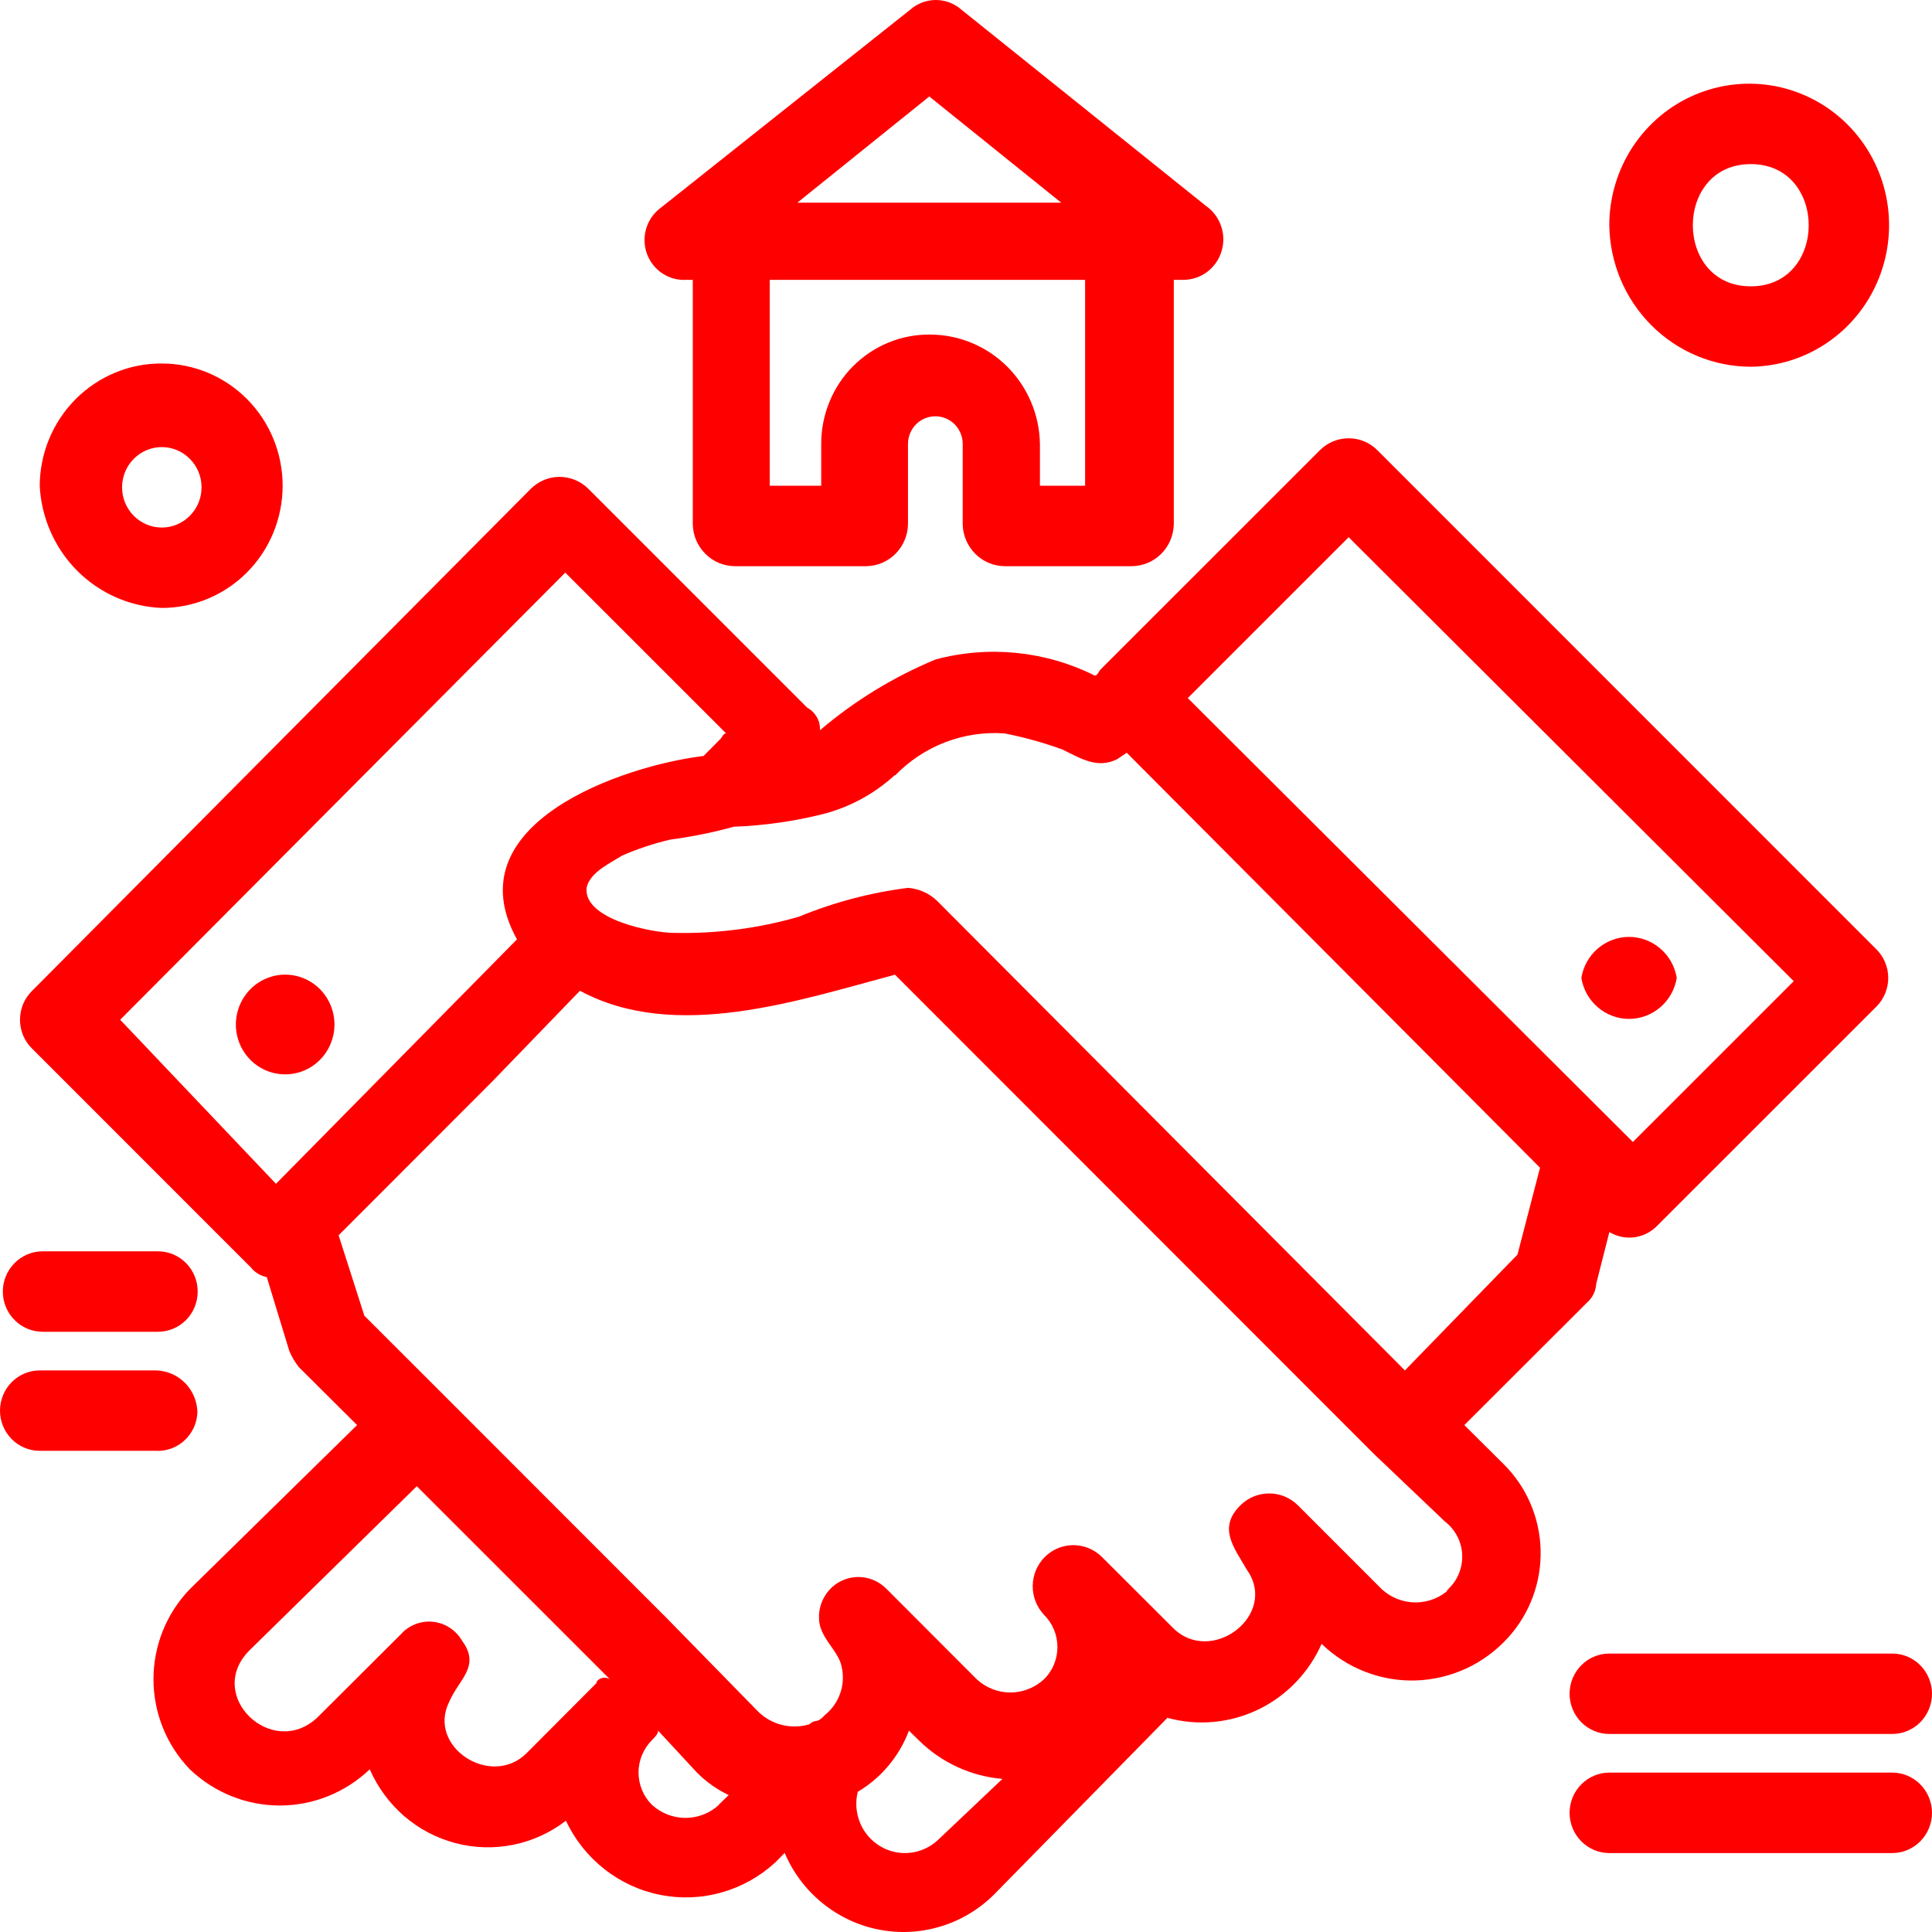 <svg width="34" height="34" viewBox="0 0 34 34" fill="none" xmlns="http://www.w3.org/2000/svg">
<path d="M26.453 25.758L25.77 25.079L27.924 22.928C27.974 22.886 28.014 22.834 28.043 22.775C28.071 22.717 28.088 22.653 28.092 22.588L28.322 21.682C28.455 21.762 28.61 21.794 28.764 21.774C28.917 21.753 29.059 21.681 29.166 21.569L33.016 17.72C33.084 17.654 33.137 17.574 33.174 17.487C33.211 17.399 33.23 17.305 33.23 17.21C33.23 17.115 33.211 17.021 33.174 16.933C33.137 16.846 33.084 16.767 33.016 16.701L24.243 7.926C24.108 7.789 23.925 7.713 23.734 7.713C23.543 7.713 23.36 7.789 23.225 7.926L19.375 11.775C19.32 11.832 19.32 11.888 19.264 11.888C18.396 11.455 17.402 11.355 16.466 11.605C15.728 11.911 15.041 12.331 14.43 12.851C14.434 12.77 14.415 12.69 14.375 12.62C14.335 12.55 14.277 12.492 14.206 12.454L10.357 8.605C10.221 8.469 10.038 8.392 9.847 8.392C9.657 8.392 9.474 8.469 9.338 8.605L0.566 17.436C0.498 17.502 0.444 17.582 0.407 17.669C0.371 17.757 0.352 17.851 0.352 17.946C0.352 18.041 0.371 18.135 0.407 18.223C0.444 18.31 0.498 18.389 0.566 18.455L4.415 22.305C4.485 22.393 4.584 22.453 4.695 22.475L5.092 23.777C5.135 23.878 5.192 23.974 5.26 24.06L6.284 25.079L3.341 27.966C2.931 28.39 2.701 28.959 2.701 29.551C2.701 30.144 2.931 30.713 3.341 31.137C3.769 31.546 4.335 31.774 4.924 31.774C5.513 31.774 6.079 31.546 6.507 31.137C6.646 31.454 6.853 31.736 7.114 31.962C7.376 32.187 7.684 32.349 8.016 32.436C8.349 32.523 8.696 32.533 9.033 32.465C9.369 32.397 9.686 32.252 9.959 32.042C10.116 32.375 10.348 32.667 10.636 32.893C10.924 33.12 11.26 33.275 11.617 33.346C11.975 33.418 12.344 33.404 12.696 33.305C13.047 33.206 13.371 33.026 13.641 32.778L13.809 32.608C13.955 32.952 14.182 33.254 14.469 33.488C14.756 33.723 15.096 33.884 15.458 33.956C15.82 34.029 16.195 34.011 16.549 33.904C16.903 33.798 17.226 33.605 17.49 33.344L20.545 30.231C21.076 30.377 21.642 30.325 22.139 30.087C22.637 29.848 23.034 29.437 23.258 28.929C23.479 29.143 23.741 29.311 24.027 29.421C24.313 29.532 24.618 29.584 24.924 29.573C25.23 29.562 25.531 29.49 25.809 29.36C26.087 29.23 26.336 29.045 26.543 28.816C26.924 28.395 27.129 27.84 27.112 27.268C27.096 26.697 26.859 26.156 26.453 25.758ZM23.734 9.454L31.567 17.267L28.736 20.097L20.903 12.285L23.734 9.454ZM15.756 13.643C16.004 13.387 16.305 13.188 16.638 13.061C16.97 12.934 17.326 12.881 17.68 12.907C18.026 12.975 18.367 13.07 18.699 13.191C19.04 13.36 19.32 13.53 19.661 13.36L19.829 13.247L27.102 20.55L26.705 22.079L24.724 24.117L16.489 15.851C16.349 15.719 16.17 15.639 15.979 15.625C15.319 15.708 14.671 15.88 14.055 16.134C13.338 16.34 12.595 16.435 11.85 16.417C11.509 16.417 10.267 16.191 10.323 15.625C10.379 15.342 10.776 15.172 10.944 15.059C11.219 14.939 11.503 14.844 11.794 14.776C12.172 14.726 12.546 14.651 12.914 14.549C13.448 14.529 13.978 14.454 14.497 14.323C14.961 14.201 15.389 13.968 15.745 13.643H15.756ZM2.115 17.946L9.948 10.077L12.779 12.907C12.723 12.907 12.723 12.964 12.662 13.021L12.494 13.191L12.438 13.247L12.382 13.304C10.966 13.474 7.968 14.493 9.098 16.531L4.857 20.833L2.115 17.946ZM10.508 29.608L9.266 30.854C8.639 31.476 7.509 30.74 7.906 29.948C8.074 29.551 8.466 29.325 8.13 28.872C8.077 28.78 8.003 28.703 7.914 28.645C7.826 28.588 7.725 28.552 7.621 28.541C7.516 28.53 7.411 28.544 7.313 28.582C7.215 28.62 7.126 28.68 7.056 28.759L5.579 30.231C4.784 30.967 3.598 29.834 4.392 29.042L7.335 26.155L10.732 29.551C10.712 29.539 10.69 29.531 10.668 29.527C10.645 29.523 10.622 29.524 10.6 29.529C10.577 29.534 10.556 29.544 10.537 29.557C10.519 29.571 10.503 29.588 10.491 29.608H10.508ZM12.656 31.759C12.494 31.909 12.283 31.992 12.063 31.992C11.844 31.992 11.632 31.909 11.47 31.759C11.396 31.685 11.338 31.597 11.298 31.5C11.258 31.403 11.237 31.298 11.237 31.193C11.237 31.088 11.258 30.984 11.298 30.887C11.338 30.79 11.396 30.701 11.47 30.627C11.526 30.57 11.582 30.514 11.582 30.457L12.264 31.193C12.427 31.357 12.616 31.492 12.824 31.59L12.65 31.759H12.656ZM16.505 32.382C16.37 32.508 16.197 32.587 16.014 32.606C15.831 32.626 15.646 32.585 15.488 32.489C15.329 32.394 15.205 32.249 15.135 32.077C15.064 31.904 15.05 31.714 15.095 31.533C15.508 31.288 15.825 30.909 15.996 30.457L16.17 30.627C16.567 31.019 17.088 31.259 17.641 31.306L16.505 32.382ZM25.508 27.966C25.345 28.117 25.132 28.2 24.912 28.2C24.691 28.2 24.479 28.117 24.316 27.966L22.844 26.494C22.709 26.358 22.526 26.282 22.335 26.282C22.144 26.282 21.961 26.358 21.826 26.494C21.429 26.891 21.714 27.23 21.944 27.627C22.503 28.419 21.317 29.325 20.64 28.646L19.392 27.4C19.258 27.267 19.077 27.192 18.889 27.192C18.701 27.192 18.52 27.267 18.386 27.401C18.253 27.535 18.176 27.717 18.174 27.908C18.172 28.098 18.244 28.282 18.374 28.419C18.448 28.493 18.508 28.581 18.548 28.678C18.588 28.776 18.609 28.88 18.609 28.985C18.609 29.091 18.588 29.195 18.548 29.292C18.508 29.39 18.448 29.478 18.374 29.551C18.212 29.701 18 29.785 17.781 29.785C17.561 29.785 17.35 29.701 17.188 29.551L15.605 27.966C15.507 27.865 15.382 27.795 15.245 27.767C15.107 27.739 14.965 27.753 14.836 27.808C14.707 27.863 14.598 27.956 14.523 28.076C14.447 28.195 14.409 28.334 14.413 28.476C14.413 28.816 14.754 29.042 14.81 29.325C14.847 29.479 14.84 29.641 14.789 29.791C14.739 29.942 14.647 30.075 14.525 30.174C14.469 30.231 14.413 30.287 14.357 30.287C14.315 30.293 14.275 30.313 14.245 30.344C14.088 30.392 13.921 30.396 13.761 30.356C13.602 30.316 13.456 30.234 13.339 30.118L11.733 28.476L7.772 24.513L6.412 23.154L5.959 21.739L8.673 19.022L10.206 17.436C11.884 18.342 14.049 17.606 15.75 17.153L24.181 25.589L25.429 26.777C25.519 26.846 25.592 26.934 25.644 27.034C25.697 27.134 25.727 27.245 25.732 27.359C25.737 27.472 25.718 27.585 25.675 27.69C25.633 27.795 25.568 27.889 25.485 27.966C25.323 28.136 25.832 27.683 25.491 27.966H25.508Z" fill="#FF0000"/>
<path d="M5.019 18.907C5.249 18.907 5.469 18.815 5.632 18.65C5.794 18.486 5.886 18.263 5.886 18.03C5.886 17.797 5.794 17.574 5.632 17.409C5.469 17.245 5.249 17.152 5.019 17.152C4.789 17.152 4.568 17.245 4.405 17.409C4.243 17.574 4.151 17.797 4.151 18.03C4.151 18.263 4.243 18.486 4.405 18.65C4.568 18.815 4.789 18.907 5.019 18.907Z" fill="#FF0000"/>
<path d="M29.508 17.21C29.475 17.008 29.373 16.825 29.219 16.693C29.065 16.561 28.87 16.488 28.668 16.488C28.467 16.488 28.271 16.561 28.118 16.693C27.964 16.825 27.862 17.008 27.829 17.21C27.862 17.411 27.964 17.594 28.118 17.726C28.271 17.858 28.467 17.931 28.668 17.931C28.87 17.931 29.065 17.858 29.219 17.726C29.373 17.594 29.475 17.411 29.508 17.21Z" fill="#FF0000"/>
<path d="M2.848 10.699C3.411 10.699 3.952 10.472 4.351 10.069C4.75 9.666 4.974 9.118 4.974 8.548C4.974 7.977 4.75 7.43 4.351 7.027C3.952 6.623 3.411 6.397 2.848 6.397C2.567 6.395 2.289 6.449 2.029 6.557C1.769 6.664 1.533 6.822 1.333 7.022C1.134 7.222 0.975 7.459 0.866 7.721C0.757 7.983 0.701 8.264 0.699 8.548C0.727 9.113 0.963 9.648 1.36 10.046C1.758 10.444 2.289 10.677 2.848 10.699ZM2.848 7.868C3.033 7.868 3.211 7.943 3.342 8.076C3.473 8.208 3.547 8.388 3.547 8.576C3.547 8.764 3.473 8.944 3.342 9.076C3.211 9.209 3.033 9.284 2.848 9.284C2.662 9.284 2.484 9.209 2.353 9.076C2.222 8.944 2.148 8.764 2.148 8.576C2.148 8.388 2.222 8.208 2.353 8.076C2.484 7.943 2.662 7.868 2.848 7.868Z" fill="#FF0000"/>
<path d="M30.811 6.454C31.297 6.449 31.77 6.298 32.171 6.021C32.572 5.744 32.883 5.353 33.065 4.897C33.247 4.442 33.292 3.942 33.194 3.46C33.096 2.979 32.859 2.538 32.514 2.192C32.169 1.847 31.73 1.612 31.253 1.518C30.776 1.425 30.283 1.476 29.835 1.665C29.386 1.854 29.004 2.174 28.734 2.583C28.465 2.992 28.321 3.472 28.321 3.963C28.33 4.626 28.596 5.259 29.062 5.725C29.528 6.191 30.156 6.453 30.811 6.454ZM30.811 2.888C32.17 2.888 32.17 5.039 30.811 5.039C29.451 5.039 29.451 2.888 30.811 2.888Z" fill="#FF0000"/>
<path d="M28.321 29.1C28.136 29.1 27.958 29.174 27.827 29.307C27.696 29.44 27.622 29.62 27.622 29.807C27.622 29.995 27.696 30.175 27.827 30.308C27.958 30.44 28.136 30.515 28.321 30.515H33.301C33.486 30.515 33.664 30.44 33.795 30.308C33.926 30.175 34 29.995 34 29.807C34 29.62 33.926 29.44 33.795 29.307C33.664 29.174 33.486 29.1 33.301 29.1H28.321Z" fill="#FF0000"/>
<path d="M33.301 31.195H28.321C28.136 31.195 27.958 31.27 27.827 31.403C27.696 31.535 27.622 31.715 27.622 31.903C27.622 32.091 27.696 32.271 27.827 32.403C27.958 32.536 28.136 32.611 28.321 32.611H33.301C33.486 32.611 33.664 32.536 33.795 32.403C33.926 32.271 34 32.091 34 31.903C34 31.715 33.926 31.535 33.795 31.403C33.664 31.27 33.486 31.195 33.301 31.195Z" fill="#FF0000"/>
<path d="M0.755 23.437H2.78C2.966 23.437 3.144 23.362 3.275 23.23C3.406 23.097 3.479 22.917 3.479 22.729C3.479 22.541 3.406 22.361 3.275 22.229C3.144 22.096 2.966 22.021 2.78 22.021H0.744C0.558 22.023 0.381 22.099 0.251 22.233C0.121 22.367 0.048 22.547 0.05 22.735C0.051 22.922 0.126 23.102 0.259 23.233C0.391 23.365 0.569 23.438 0.755 23.437Z" fill="#FF0000"/>
<path d="M3.474 24.853C3.47 24.657 3.39 24.471 3.253 24.334C3.115 24.196 2.929 24.119 2.736 24.117H0.699C0.514 24.117 0.336 24.192 0.205 24.324C0.074 24.457 0 24.637 0 24.825C0 25.012 0.074 25.192 0.205 25.325C0.336 25.458 0.514 25.532 0.699 25.532H2.736C2.829 25.538 2.922 25.524 3.009 25.493C3.097 25.462 3.177 25.413 3.246 25.35C3.315 25.286 3.37 25.21 3.41 25.125C3.449 25.039 3.471 24.947 3.474 24.853Z" fill="#FF0000"/>
<path d="M12.074 4.925H12.192V9.228C12.196 9.423 12.275 9.608 12.412 9.745C12.548 9.883 12.732 9.961 12.925 9.964H15.247C15.439 9.961 15.623 9.883 15.76 9.745C15.896 9.608 15.975 9.423 15.979 9.228V7.813C15.979 7.683 16.03 7.56 16.12 7.468C16.211 7.377 16.333 7.326 16.461 7.326C16.588 7.326 16.711 7.377 16.801 7.468C16.891 7.56 16.942 7.683 16.942 7.813V9.228C16.946 9.424 17.026 9.61 17.164 9.747C17.302 9.885 17.487 9.962 17.68 9.964H19.918C20.112 9.962 20.297 9.885 20.435 9.747C20.573 9.61 20.652 9.424 20.657 9.228V4.925H20.825C20.975 4.925 21.122 4.876 21.243 4.786C21.364 4.695 21.453 4.568 21.497 4.422C21.542 4.277 21.539 4.121 21.489 3.977C21.44 3.833 21.346 3.709 21.222 3.623L16.919 0.17C16.794 0.06 16.634 0 16.469 0C16.304 0 16.144 0.06 16.019 0.17L11.599 3.68C11.485 3.773 11.404 3.901 11.366 4.044C11.328 4.187 11.337 4.339 11.389 4.477C11.442 4.616 11.537 4.733 11.66 4.814C11.783 4.894 11.928 4.933 12.074 4.925ZM19.152 8.548H18.301V7.813C18.293 7.301 18.086 6.813 17.727 6.453C17.367 6.094 16.882 5.891 16.377 5.888C16.125 5.884 15.875 5.931 15.641 6.026C15.407 6.121 15.195 6.263 15.015 6.442C14.836 6.621 14.694 6.834 14.598 7.07C14.501 7.305 14.451 7.558 14.452 7.813V8.548H13.546V4.925H19.096V8.548H19.152ZM16.354 1.698L18.676 3.567H14.032L16.354 1.698Z" fill="#FF0000"/>
</svg>

